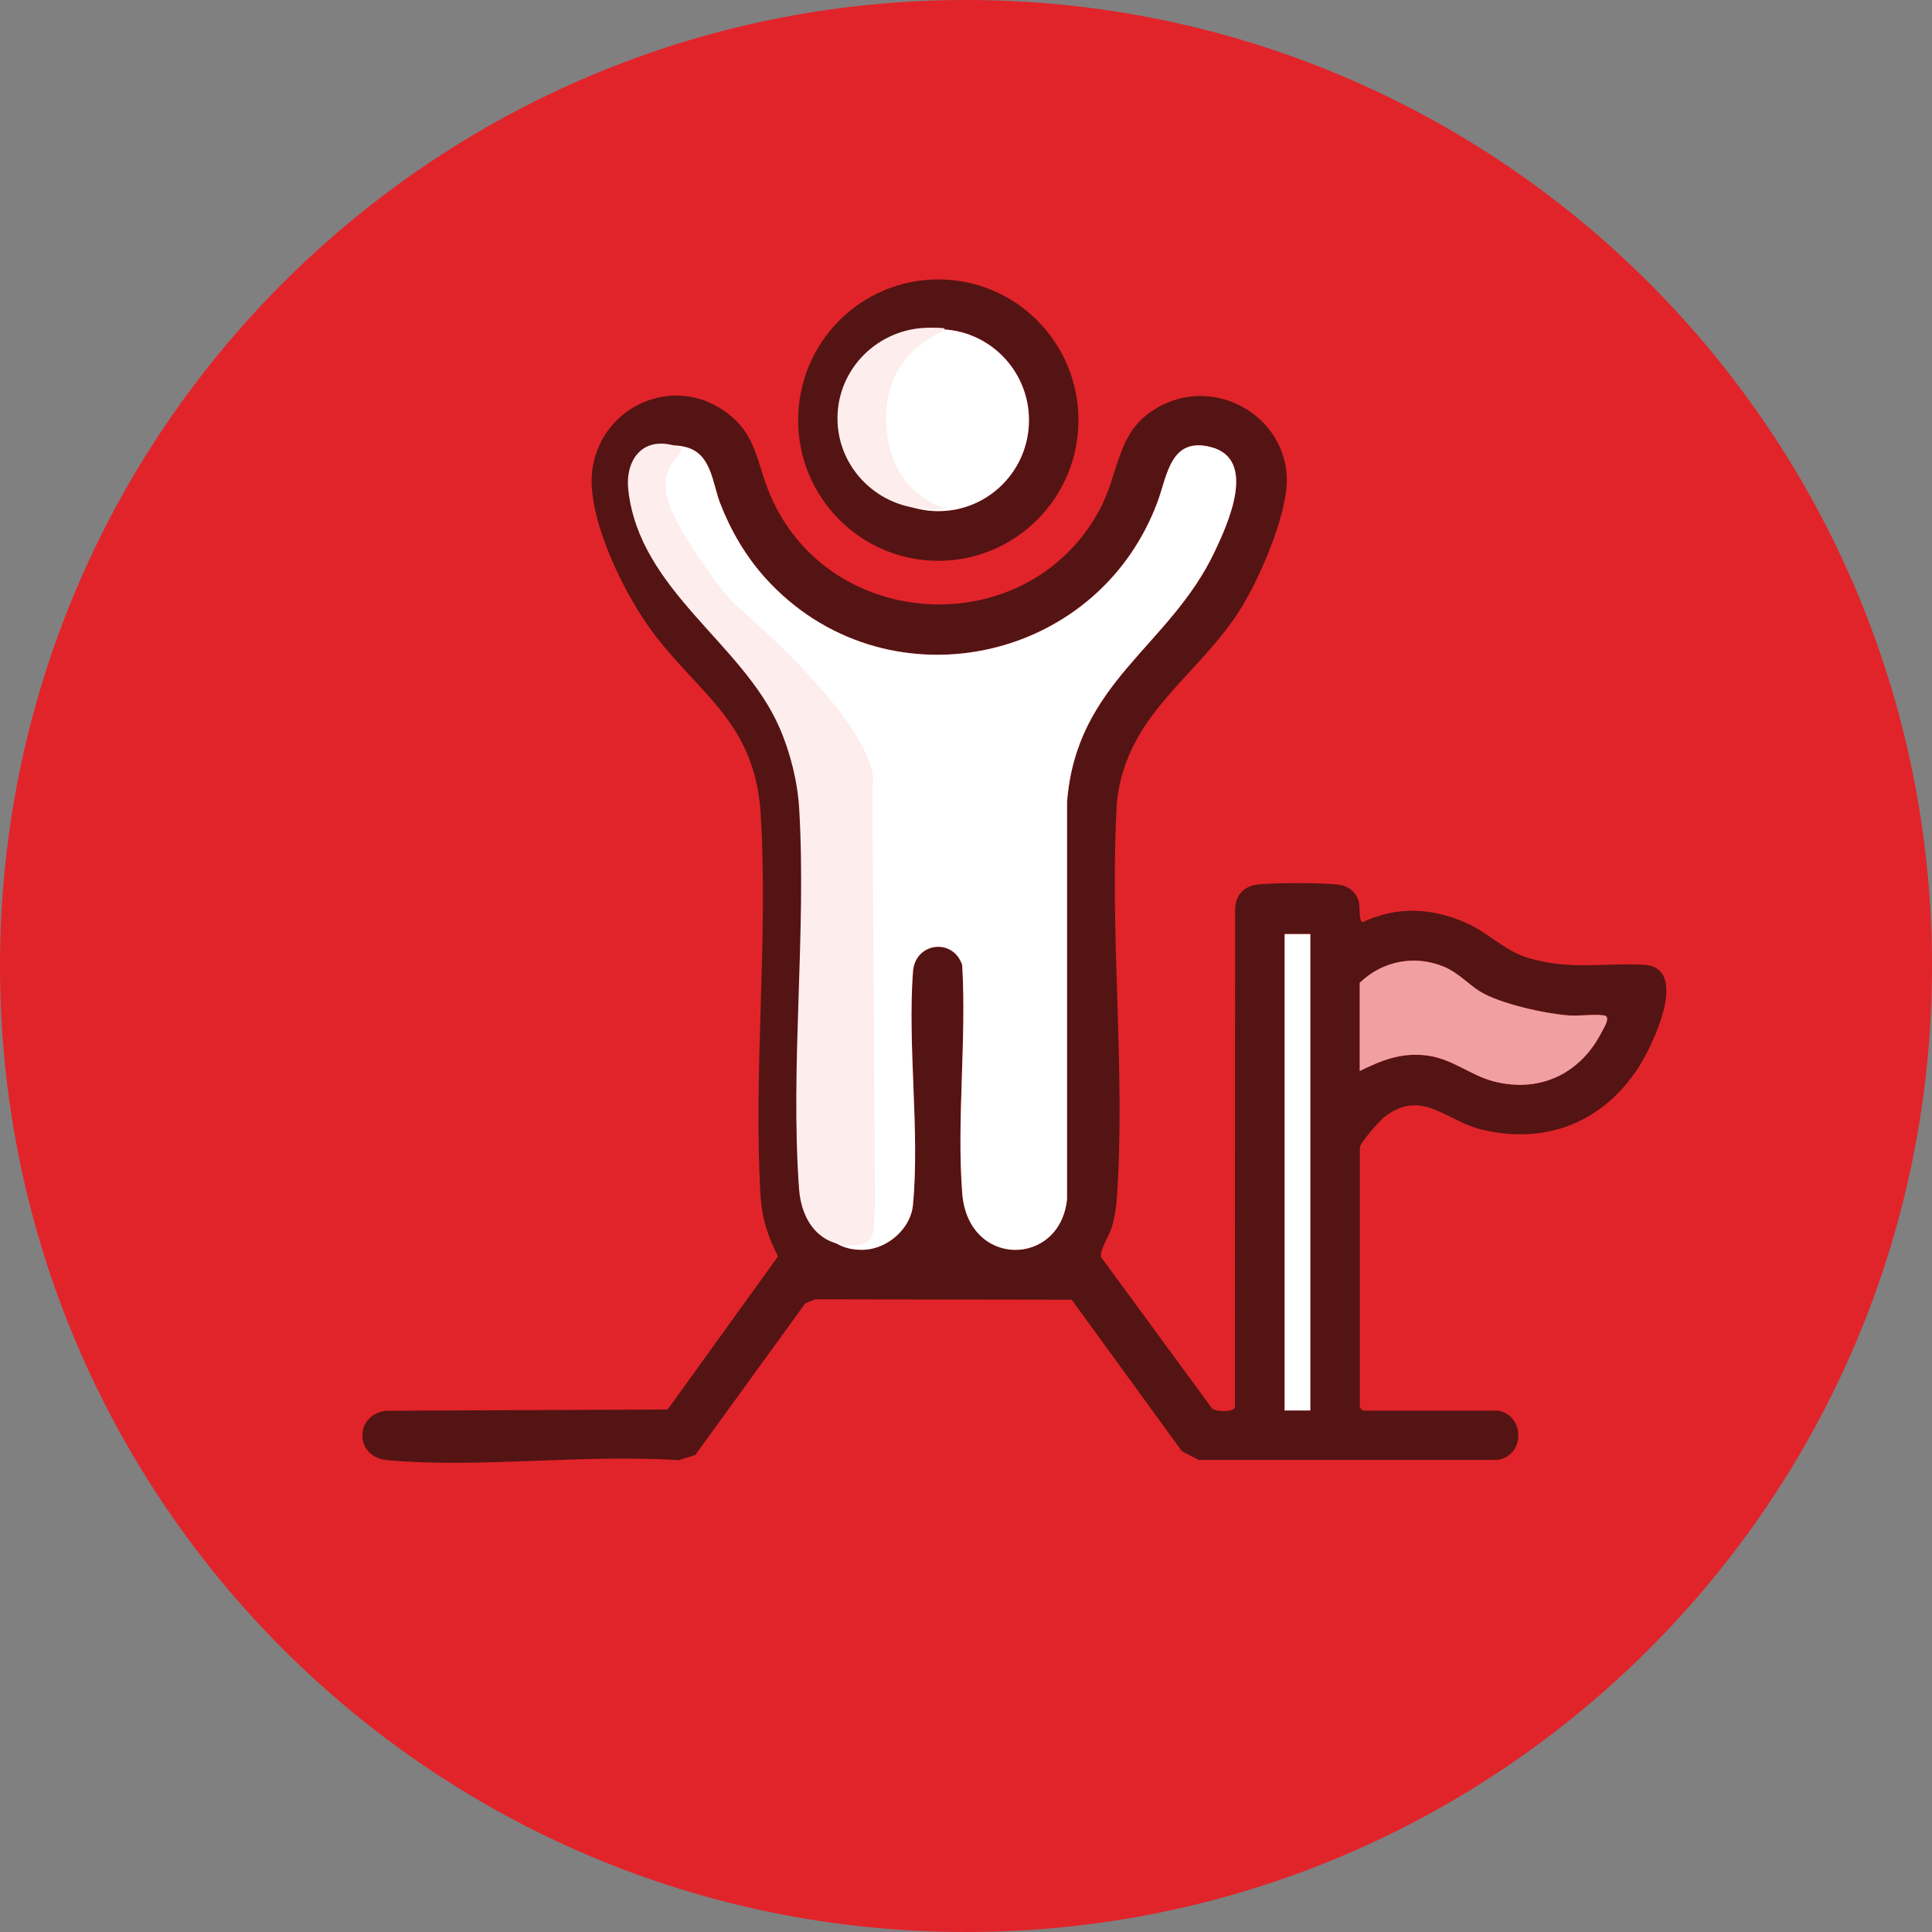 <svg width="80" height="80" viewBox="0 0 80 80" fill="none" xmlns="http://www.w3.org/2000/svg">
<rect x="0" y="0" width="80" height="80" fill="#808080" stroke="none"/>
<path d="M40 80C62.091 80 80 62.091 80 40C80 17.909 62.091 0 40 0C17.909 0 0 17.909 0 40C0 62.091 17.909 80 40 80Z" fill="#E1242A"/>
<g clip-path="url(#clip0_68851_15684)">
<path d="M61.996 58.405C63.164 58.577 63.164 60.302 61.99 60.453H49.64L48.938 60.09L44.377 53.818L33.745 53.802L33.342 53.973L28.788 60.251L28.1 60.465C24.214 60.202 19.89 60.803 16.057 60.465C14.647 60.34 14.675 58.568 15.988 58.416L27.646 58.365L32.215 52.025C31.786 51.181 31.549 50.45 31.492 49.493C31.187 44.344 31.819 38.847 31.498 33.705C31.251 29.72 28.73 28.663 26.76 25.803C25.694 24.254 24.22 21.216 24.543 19.334C24.98 16.784 27.881 15.517 30.013 17.031C31.356 17.984 31.308 19.128 31.89 20.49C34.328 26.212 42.523 26.625 45.51 21.147C46.416 19.487 46.186 17.751 48.115 16.776C50.336 15.653 53.086 17.143 53.279 19.651C53.39 21.114 52.224 23.796 51.461 25.065C49.711 27.974 46.678 29.47 46.255 33.154C45.919 38.561 46.63 44.382 46.237 49.74C46.212 50.075 46.127 50.524 46.029 50.846C45.931 51.168 45.5 51.818 45.598 52.061L50.199 58.333C50.361 58.451 51.065 58.489 51.135 58.273L51.143 37.651C51.165 37.055 51.499 36.694 52.087 36.625C52.706 36.551 54.928 36.541 55.508 36.646C55.885 36.715 56.184 36.98 56.271 37.359C56.313 37.548 56.26 38.17 56.428 38.185C57.832 37.519 59.273 37.588 60.676 38.2C61.695 38.643 62.281 39.388 63.367 39.691C65.085 40.169 66.372 39.87 68.044 39.945C70.024 40.034 68.412 43.332 67.838 44.215C66.369 46.47 64.022 47.404 61.382 46.781C59.875 46.426 58.881 45.053 57.334 46.246C57.132 46.401 56.309 47.323 56.309 47.519V58.286L56.431 58.41H61.999L61.996 58.405ZM31.69 23.934C30.881 23.038 30.253 21.966 29.818 20.838C29.499 20.013 29.464 18.816 28.437 18.525C27.121 18.152 26.444 19.165 26.58 20.388C27.047 24.553 31.233 26.727 32.736 30.236C33.18 31.27 33.48 32.492 33.544 33.618C33.842 38.757 33.172 44.3 33.537 49.406C33.63 50.715 34.361 51.818 35.794 51.749C36.76 51.703 37.708 50.871 37.801 49.899C38.093 46.833 37.572 43.317 37.805 40.203C37.918 39.013 39.462 38.832 39.84 39.955C40.027 43.028 39.608 46.365 39.842 49.406C40.083 52.526 43.905 52.465 44.183 49.649V33.209C44.572 28.223 48.427 26.799 50.302 22.831C50.854 21.665 52.057 19.017 50.148 18.514C48.463 18.07 48.333 19.697 47.93 20.779C45.404 27.575 36.565 29.332 31.688 23.934H31.69ZM54.258 38.678H53.194V58.405H54.258V38.678ZM56.305 40.692V44.349C57.185 43.917 57.953 43.6 58.967 43.692C60.113 43.797 60.848 44.527 61.888 44.787C63.799 45.265 65.47 44.435 66.339 42.706C66.418 42.548 66.719 42.091 66.423 42.046C65.989 41.982 65.411 42.081 64.947 42.046C63.978 41.972 62.096 41.563 61.274 41.048C60.812 40.759 60.382 40.279 59.82 40.042C58.592 39.523 57.263 39.779 56.307 40.692H56.305Z" fill="#541413"/>
<path d="M44.657 17.396C44.657 20.613 42.058 23.222 38.853 23.222C35.648 23.222 33.049 20.613 33.049 17.396C33.049 14.179 35.646 11.57 38.853 11.57C42.059 11.57 44.657 14.179 44.657 17.396ZM42.608 17.399C42.608 15.32 40.928 13.633 38.856 13.633C36.784 13.633 35.104 15.32 35.104 17.399C35.104 19.479 36.784 21.165 38.856 21.165C40.928 21.165 42.608 19.479 42.608 17.399Z" fill="#541413"/>
<path d="M31.69 23.934C36.567 29.332 45.405 27.575 47.932 20.779C48.335 19.696 48.464 18.07 50.149 18.514C52.061 19.017 50.855 21.665 50.303 22.831C48.428 26.797 44.572 28.223 44.184 33.209V49.649C43.907 52.467 40.084 52.528 39.844 49.406C39.609 46.365 40.029 43.028 39.842 39.955C39.464 38.832 37.919 39.015 37.806 40.203C37.572 43.317 38.093 46.833 37.803 49.899C37.712 50.872 36.762 51.703 35.795 51.749C34.362 51.818 33.632 50.713 33.539 49.406C33.173 44.3 33.843 38.757 33.545 33.618C33.48 32.493 33.18 31.272 32.738 30.236C31.235 26.727 27.049 24.553 26.582 20.388C26.444 19.165 27.122 18.152 28.439 18.525C29.466 18.816 29.5 20.013 29.82 20.838C30.255 21.964 30.882 23.038 31.691 23.934H31.69Z" fill="white"/>
<path d="M56.305 40.692C57.262 39.781 58.59 39.523 59.818 40.042C60.378 40.279 60.81 40.759 61.272 41.048C62.094 41.563 63.976 41.971 64.946 42.046C65.409 42.083 65.987 41.982 66.421 42.046C66.718 42.091 66.418 42.548 66.338 42.706C65.47 44.435 63.798 45.265 61.886 44.787C60.848 44.527 60.111 43.795 58.965 43.692C57.951 43.6 57.183 43.915 56.304 44.349V40.692H56.305Z" fill="#F0A0A1"/>
<path d="M54.258 38.678H53.193V58.405H54.258V38.678Z" fill="white"/>
<path d="M38.855 21.165C40.928 21.165 42.607 19.479 42.607 17.399C42.607 15.319 40.928 13.633 38.855 13.633C36.783 13.633 35.103 15.319 35.103 17.399C35.103 19.479 36.783 21.165 38.855 21.165Z" fill="white"/>
<g clip-path="url(#clip1_68851_15684)">
<path d="M30.581 25.152C29.667 24.349 28.178 22.024 27.793 21.11C26.896 18.971 28.947 18.737 27.903 18.447C26.565 18.076 25.878 19.086 26.018 20.305C26.492 24.457 30.745 26.624 32.273 30.122C32.724 31.153 33.028 32.371 33.093 33.493C33.396 38.616 32.716 44.142 33.087 49.231C33.181 50.536 33.924 51.635 35.38 51.567C36.361 51.521 36.144 50.842 36.237 49.872L36.122 32.571C36.122 32.571 36.932 30.732 30.581 25.154V25.152Z" fill="#FEEDED"/>
<path d="M36.693 17.29C36.693 21.324 40.595 21.077 38.49 21.077C36.385 21.077 34.678 19.395 34.678 17.323C34.678 15.249 36.385 13.57 38.49 13.57C40.595 13.57 36.693 13.696 36.693 17.29Z" fill="#FEEDED"/>
</g>
</g>
<defs>
<clipPath id="clip0_68851_15684">
<rect width="54" height="49" fill="white" transform="translate(15 11.57)"/>
</clipPath>
<clipPath id="clip1_68851_15684">
<rect width="39" height="38" fill="white" transform="translate(26 13.57)"/>
</clipPath>
</defs>
</svg>
